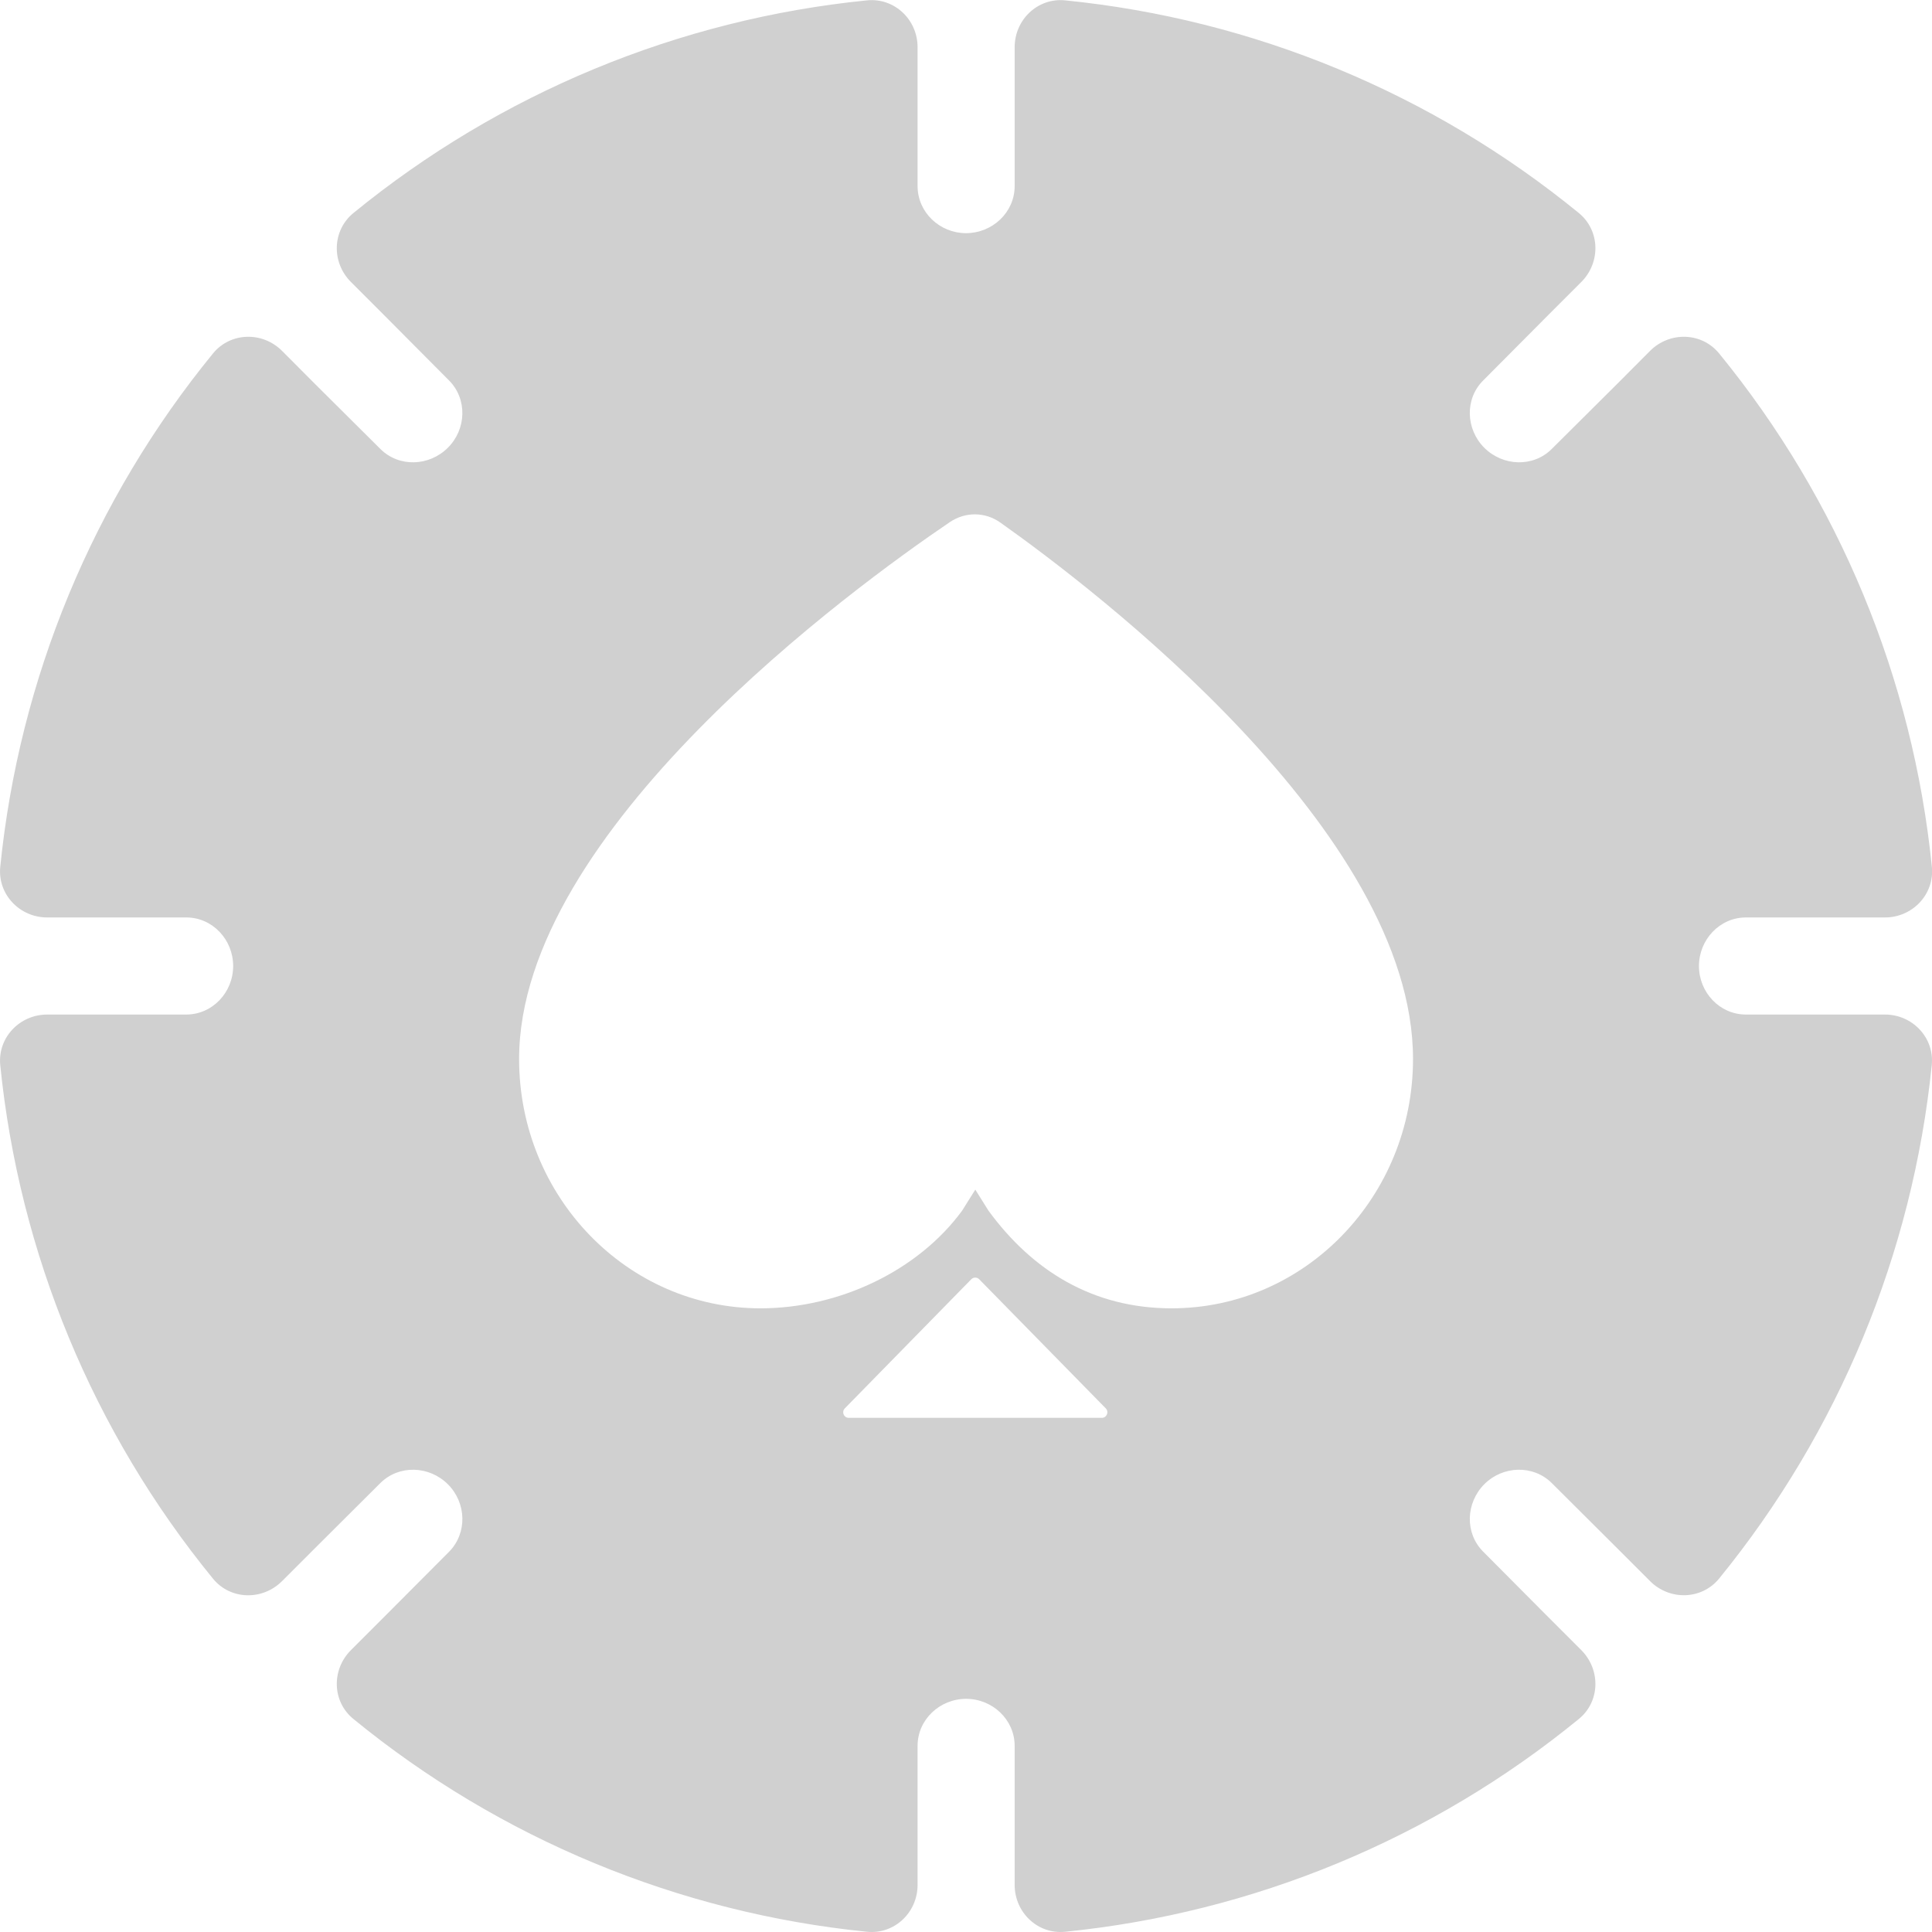 <svg width="16" height="16" viewBox="0 0 16 16" fill="none" xmlns="http://www.w3.org/2000/svg">
<g clip-path="url(#clip0_17731_7846)">
<path fill-rule="evenodd" clip-rule="evenodd" d="M7.18 0.003C7.408 -0.02 7.599 0.163 7.599 0.391V1.541C7.599 1.759 7.783 1.931 8 1.931C8.218 1.931 8.403 1.759 8.403 1.541V0.391C8.403 0.163 8.594 -0.02 8.821 0.003C10.381 0.159 11.861 0.772 13.075 1.764C13.252 1.909 13.257 2.173 13.096 2.335L12.822 2.609L12.283 3.151C12.129 3.304 12.139 3.555 12.292 3.708C12.446 3.862 12.697 3.872 12.851 3.718L13.392 3.18L13.666 2.905C13.828 2.744 14.092 2.75 14.237 2.927C15.229 4.141 15.842 5.62 15.999 7.18C16.021 7.407 15.838 7.598 15.61 7.598H14.459C14.241 7.598 14.07 7.783 14.07 8C14.07 8.218 14.241 8.402 14.459 8.402H15.61C15.838 8.402 16.021 8.593 15.998 8.821C15.839 10.38 15.227 11.858 14.237 13.073C14.092 13.25 13.828 13.256 13.666 13.095L13.392 12.821L12.851 12.282C12.697 12.129 12.446 12.138 12.293 12.291C12.139 12.445 12.129 12.696 12.283 12.85L12.822 13.392L13.096 13.666C13.257 13.828 13.252 14.092 13.075 14.236C11.861 15.229 10.381 15.841 8.821 15.998C8.594 16.021 8.403 15.838 8.403 15.61V14.459C8.403 14.241 8.219 14.069 8.001 14.069C7.783 14.069 7.599 14.241 7.599 14.458V15.61C7.599 15.838 7.408 16.021 7.18 15.998C5.62 15.841 4.141 15.229 2.927 14.236C2.75 14.092 2.744 13.828 2.906 13.666L3.18 13.392L3.719 12.851C3.872 12.696 3.863 12.445 3.709 12.292C3.555 12.138 3.304 12.129 3.15 12.282L2.609 12.821L2.335 13.095C2.173 13.256 1.909 13.251 1.764 13.074C0.772 11.86 0.159 10.38 0.002 8.82C-0.02 8.593 0.163 8.402 0.391 8.402H1.542C1.76 8.402 1.931 8.218 1.931 8C1.931 7.782 1.76 7.598 1.543 7.598H0.391C0.163 7.598 -0.02 7.407 0.002 7.18C0.159 5.62 0.772 4.141 1.764 2.927C1.909 2.75 2.173 2.744 2.335 2.905L2.609 3.18L3.15 3.718C3.304 3.872 3.555 3.862 3.709 3.708C3.863 3.555 3.872 3.304 3.718 3.15L3.18 2.609L2.906 2.335C2.744 2.173 2.75 1.909 2.927 1.764C4.141 0.772 5.62 0.159 7.18 0.003ZM6.298 10.835C5.194 10.835 4.299 9.91 4.299 8.77C4.299 6.88 7.071 4.863 7.866 4.324C7.995 4.237 8.158 4.238 8.285 4.328C9.056 4.874 11.702 6.885 11.702 8.77C11.702 9.91 10.807 10.835 9.703 10.835C9.051 10.835 8.55 10.524 8.186 10.026L8.077 9.852L7.968 10.026C7.603 10.524 6.95 10.835 6.298 10.835ZM8.044 10.594C8.062 10.576 8.091 10.576 8.109 10.594L9.158 11.664C9.186 11.693 9.165 11.742 9.125 11.742H7.029C6.988 11.742 6.968 11.693 6.996 11.664L8.044 10.594Z" fill="#D0D0D0"/>
</g>
<defs>
<clipPath id="clip0_17731_7846">
<rect width="16" height="16" fill="white"/>
</clipPath>
</defs>
</svg>

